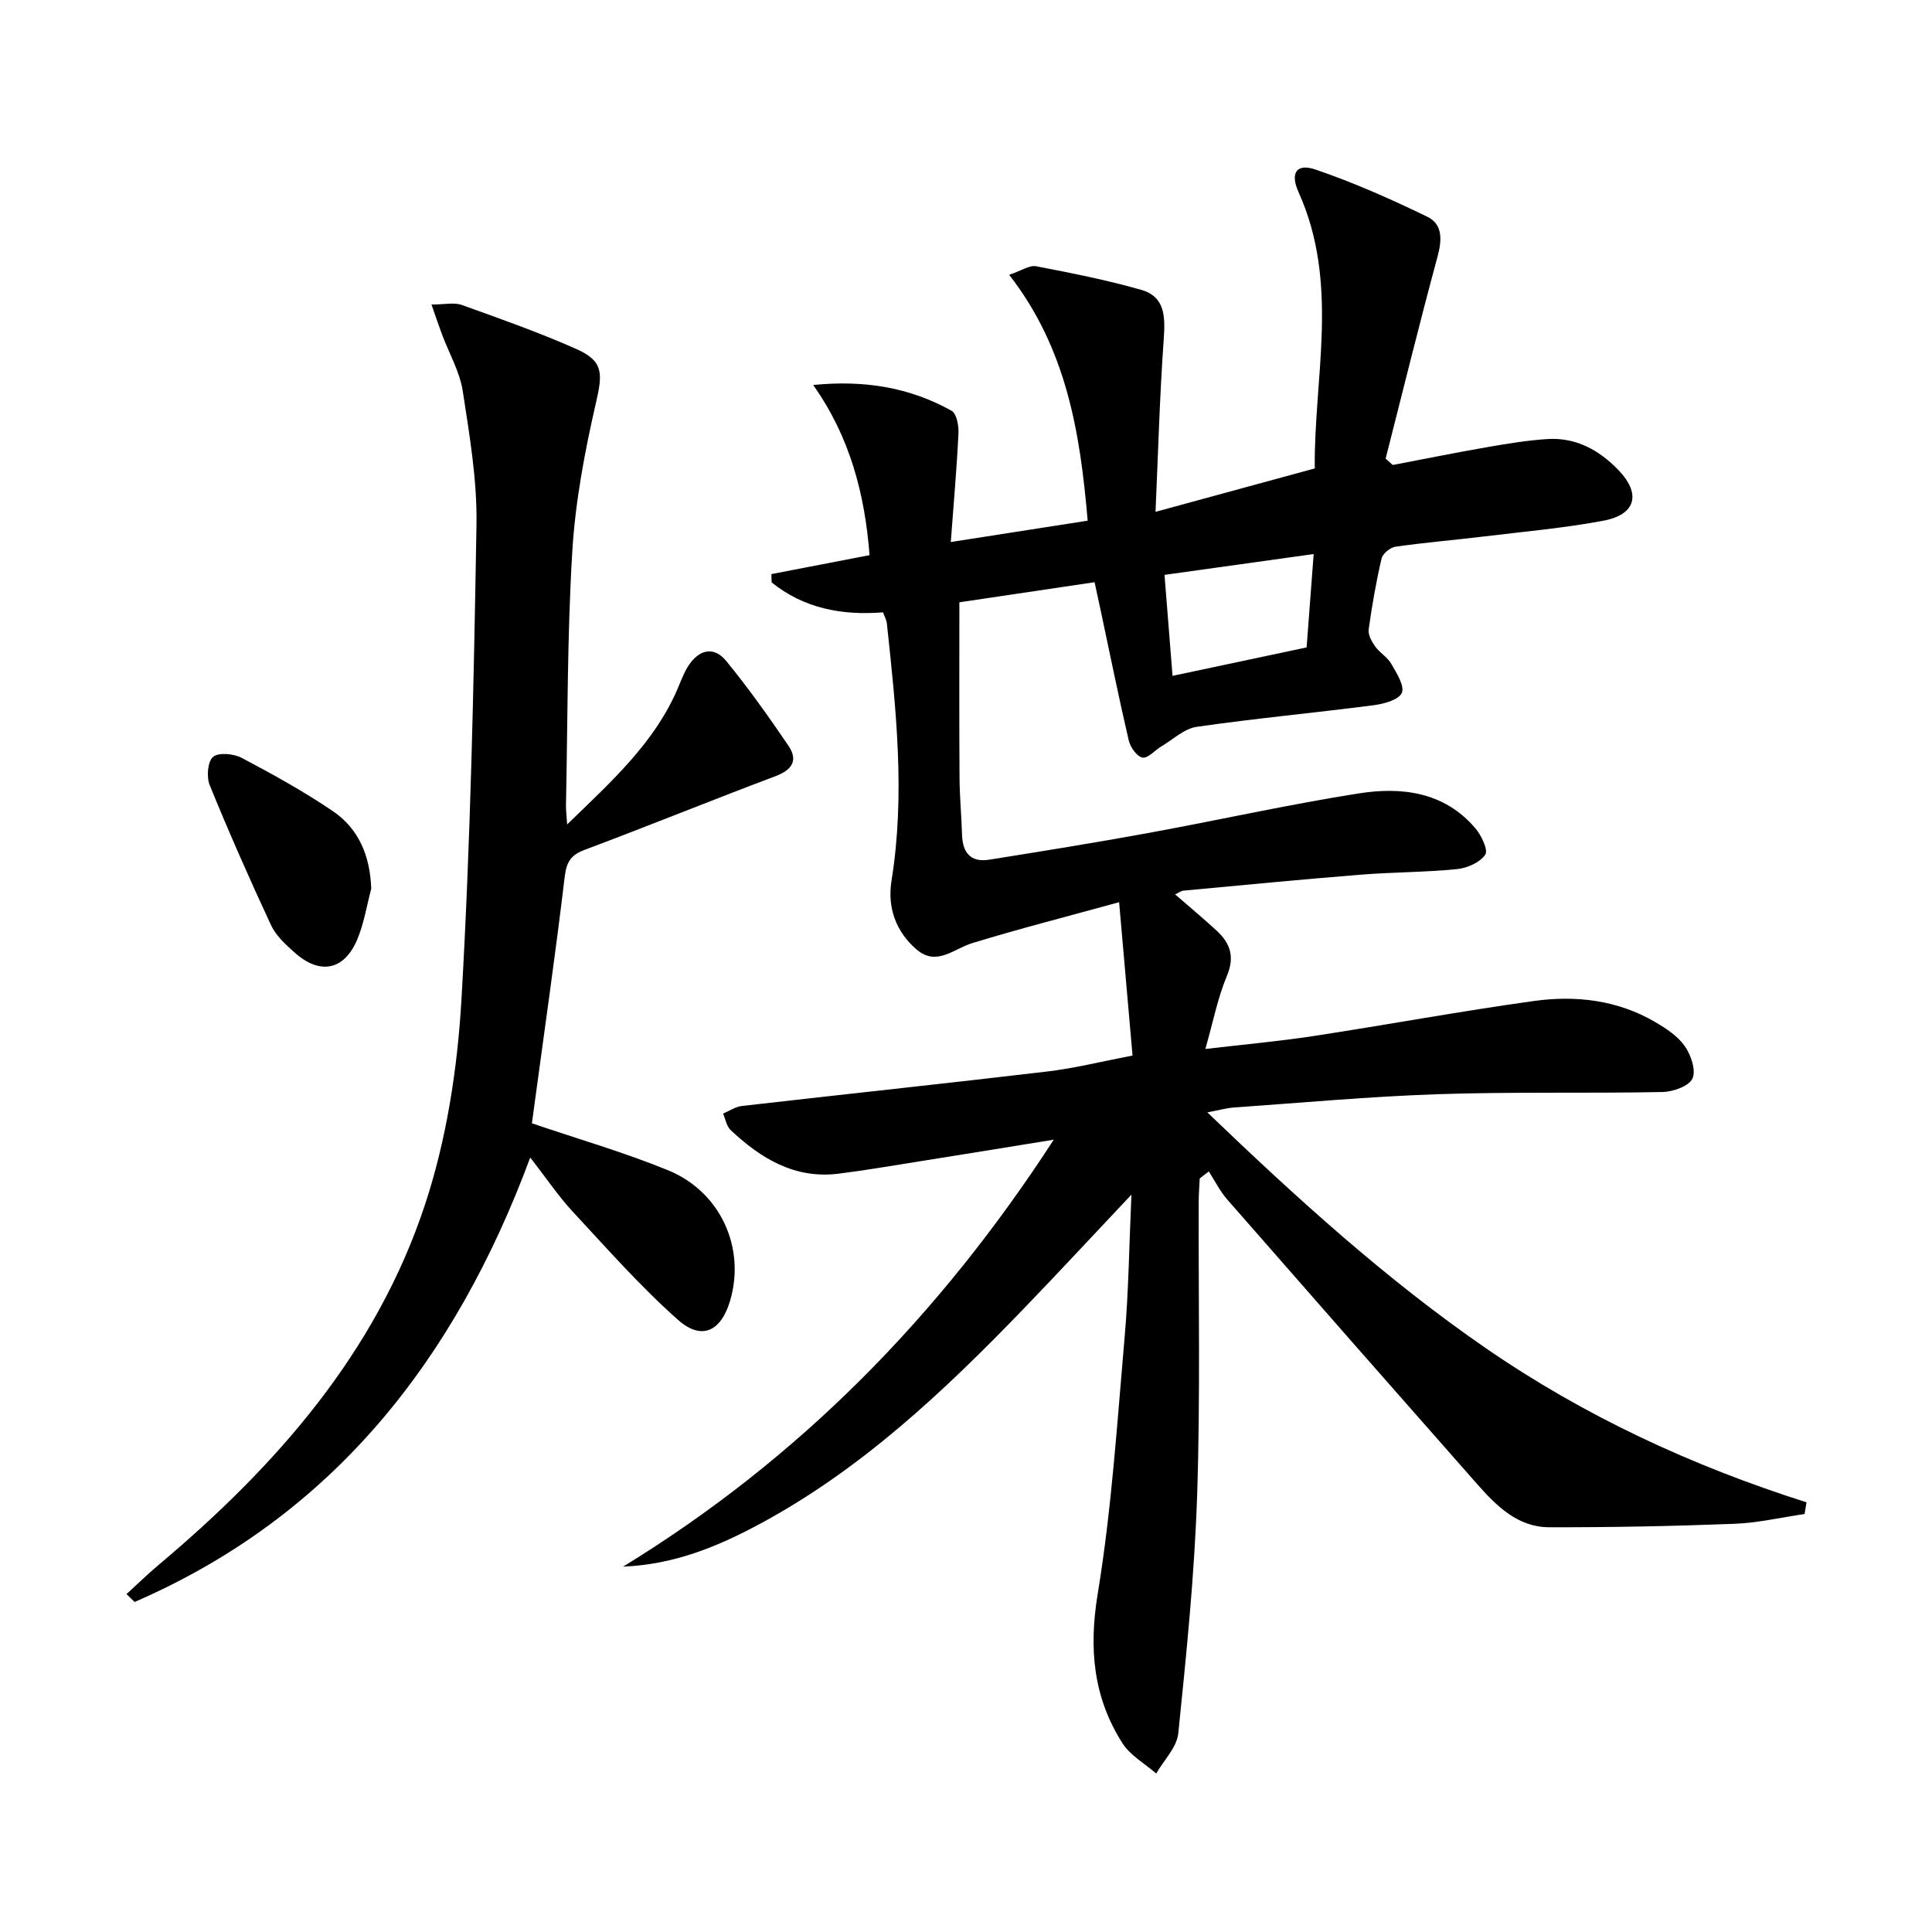 <svg enable-background="new 0 0 400 400" viewBox="0 0 400 400" xmlns="http://www.w3.org/2000/svg"><path d="m373.62 313.46c-4.87.71-9.72 1.85-14.61 2.03-12.75.49-25.52.74-38.28.71-6.53-.01-10.93-4.44-14.93-8.97-17.29-19.6-34.54-39.24-51.74-58.92-1.5-1.72-2.54-3.84-3.79-5.78-.63.48-1.26.97-1.88 1.45-.07 1.58-.2 3.16-.21 4.75-.07 20.33.35 40.68-.33 60.99-.55 16.42-2.23 32.81-3.9 49.16-.3 2.9-2.99 5.55-4.57 8.31-2.36-2.06-5.35-3.72-6.97-6.25-6.07-9.5-7.01-19.61-5.14-30.96 2.9-17.65 4.04-35.61 5.6-53.47.8-9.22.9-18.5 1.38-29.17-8.11 8.59-15.15 16.2-22.35 23.66-16.46 17.06-33.64 33.28-54.77 44.61-8.67 4.65-17.68 8.33-28.12 8.74 36.51-22.34 65.56-52.01 89.16-88.39-10.05 1.63-19.18 3.12-28.32 4.57-5.41.86-10.81 1.79-16.25 2.47-9.06 1.13-16.07-3.15-22.32-9.02-.85-.8-1.07-2.27-1.58-3.42 1.3-.54 2.56-1.43 3.9-1.58 21.11-2.42 42.23-4.65 63.33-7.15 5.57-.66 11.06-2.05 17.55-3.29-.89-10.17-1.77-20.18-2.78-31.75-10.77 2.97-20.66 5.49-30.4 8.47-3.85 1.18-7.39 4.85-11.5 1.35-4.31-3.68-6.12-8.71-5.22-14.29 2.87-17.81.94-35.5-.96-53.21-.08-.78-.51-1.52-.8-2.33-8.63.68-16.44-.86-23.07-6.21-.01-.57-.03-1.14-.04-1.71 6.66-1.28 13.32-2.57 20.32-3.92-.98-12.7-4.07-24.5-11.67-35.23 10.57-1.06 19.99.49 28.66 5.34 1.04.58 1.49 3.07 1.42 4.64-.35 7.26-.99 14.5-1.59 22.53 9.94-1.55 19.01-2.97 28.34-4.42-1.56-18.26-4.37-35.63-16.25-50.9 2.58-.87 4.2-2.03 5.55-1.78 7.31 1.4 14.64 2.85 21.79 4.89 4.98 1.42 4.98 5.62 4.66 10.19-.84 11.75-1.16 23.54-1.7 35.77 11.02-3 21.48-5.86 32.97-8.99-.22-18.67 5.21-38.21-3.36-57.2-1.78-3.94-.44-6.02 3.47-4.69 7.93 2.7 15.65 6.13 23.2 9.79 3.23 1.57 3.03 4.86 2.09 8.32-3.76 13.87-7.18 27.83-10.73 41.76.49.44.99.87 1.48 1.31 6.57-1.25 13.12-2.58 19.7-3.72 4.08-.71 8.18-1.38 12.31-1.65 5.86-.37 10.64 2.23 14.63 6.34 4.83 4.98 3.76 9.3-3.09 10.58-8.14 1.52-16.44 2.25-24.67 3.25-6.1.74-12.23 1.25-18.31 2.12-1.09.16-2.66 1.42-2.89 2.44-1.13 4.84-1.99 9.76-2.67 14.68-.15 1.1.61 2.5 1.32 3.5.96 1.34 2.57 2.25 3.37 3.65 1.09 1.89 2.79 4.56 2.17 5.99-.63 1.45-3.72 2.29-5.84 2.56-12.2 1.58-24.45 2.72-36.62 4.47-2.58.37-4.89 2.61-7.3 4.04-1.36.8-2.82 2.54-3.93 2.33-1.17-.22-2.53-2.16-2.85-3.57-2.07-8.87-3.87-17.81-5.77-26.72-.37-1.76-.76-3.51-1.3-6.02-9.82 1.46-19.42 2.89-27.99 4.16 0 12.62-.05 24.4.03 36.18.02 3.99.4 7.97.52 11.96.11 3.69 1.79 5.76 5.61 5.15 10.97-1.75 21.94-3.51 32.86-5.51 14.54-2.66 28.98-5.89 43.57-8.2 8.91-1.41 17.74-.38 24.2 7.16 1.27 1.48 2.74 4.53 2.09 5.5-1.08 1.62-3.73 2.79-5.84 3-6.61.66-13.29.62-19.92 1.15-12.26.98-24.49 2.17-36.74 3.31-.45.04-.88.38-1.72.77 3.02 2.63 5.9 5.01 8.64 7.55 2.78 2.58 3.75 5.36 2.09 9.33-1.91 4.54-2.85 9.48-4.46 15.13 7.96-.94 15.18-1.58 22.33-2.67 15.26-2.33 30.45-5.15 45.73-7.27 8.67-1.2 17.3-.19 25.08 4.37 2.26 1.32 4.66 2.9 6.11 4.97 1.28 1.83 2.37 5.01 1.6 6.71-.72 1.58-4 2.75-6.17 2.8-15.49.31-31-.07-46.48.45-14.12.47-28.21 1.77-42.31 2.76-1.58.11-3.14.57-5.48 1.01 18.55 17.79 36.96 34.54 57.56 48.75 20.45 14.11 42.76 24.44 66.49 31.98-.14.78-.27 1.6-.4 2.42zm-132.52-194.44c.59 7.41 1.11 14.04 1.66 20.91 9.74-2.07 18.76-3.98 27.76-5.89.49-6.43.94-12.47 1.46-19.33-10.52 1.47-20.43 2.85-30.88 4.31z"/><path d="m109.78 239.65c-15.56 41.96-40.93 74.25-81.91 92.02-.56-.54-1.12-1.08-1.68-1.63 2.24-2.04 4.4-4.16 6.72-6.1 24.31-20.45 44.96-43.91 55.07-74.5 4.48-13.54 6.73-28.2 7.56-42.49 1.89-32.71 2.55-65.5 3.11-98.26.16-9.23-1.43-18.53-2.84-27.71-.61-4-2.8-7.75-4.25-11.62-.71-1.9-1.36-3.83-2.23-6.31 2.73 0 4.68-.48 6.25.08 7.98 2.86 15.99 5.69 23.73 9.12 5.69 2.52 5.47 5.09 4.07 11.17-2.33 10.14-4.28 20.5-4.9 30.86-1.05 17.43-.94 34.94-1.3 52.41-.02.94.11 1.88.24 4 9.37-9.08 18.22-17.03 23-28.39.64-1.52 1.22-3.11 2.12-4.48 2.15-3.3 5.22-4.13 7.79-1 4.6 5.61 8.82 11.56 12.9 17.56 2.04 3 .83 5-2.68 6.32-13.21 4.97-26.29 10.3-39.51 15.25-2.97 1.11-3.77 2.63-4.14 5.7-1.86 15.66-4.12 31.27-6.23 46.9-.19 1.44-.39 2.88-.54 4.02 9.7 3.3 19.13 6.02 28.16 9.71 10.96 4.48 16.13 16.16 12.84 27.12-1.87 6.22-5.85 8.2-10.72 3.89-7.8-6.9-14.73-14.79-21.84-22.44-2.91-3.13-5.33-6.74-8.79-11.2z"/><path d="m76.86 184c-.93 3.49-1.49 7.14-2.87 10.45-2.69 6.47-7.76 7.47-13.01 2.75-1.84-1.65-3.84-3.46-4.85-5.62-4.46-9.57-8.72-19.24-12.71-29.01-.69-1.69-.44-4.89.69-5.86s4.26-.68 5.91.19c6.43 3.39 12.83 6.93 18.84 11 5.45 3.68 7.77 9.34 8 16.1z"/></svg>
